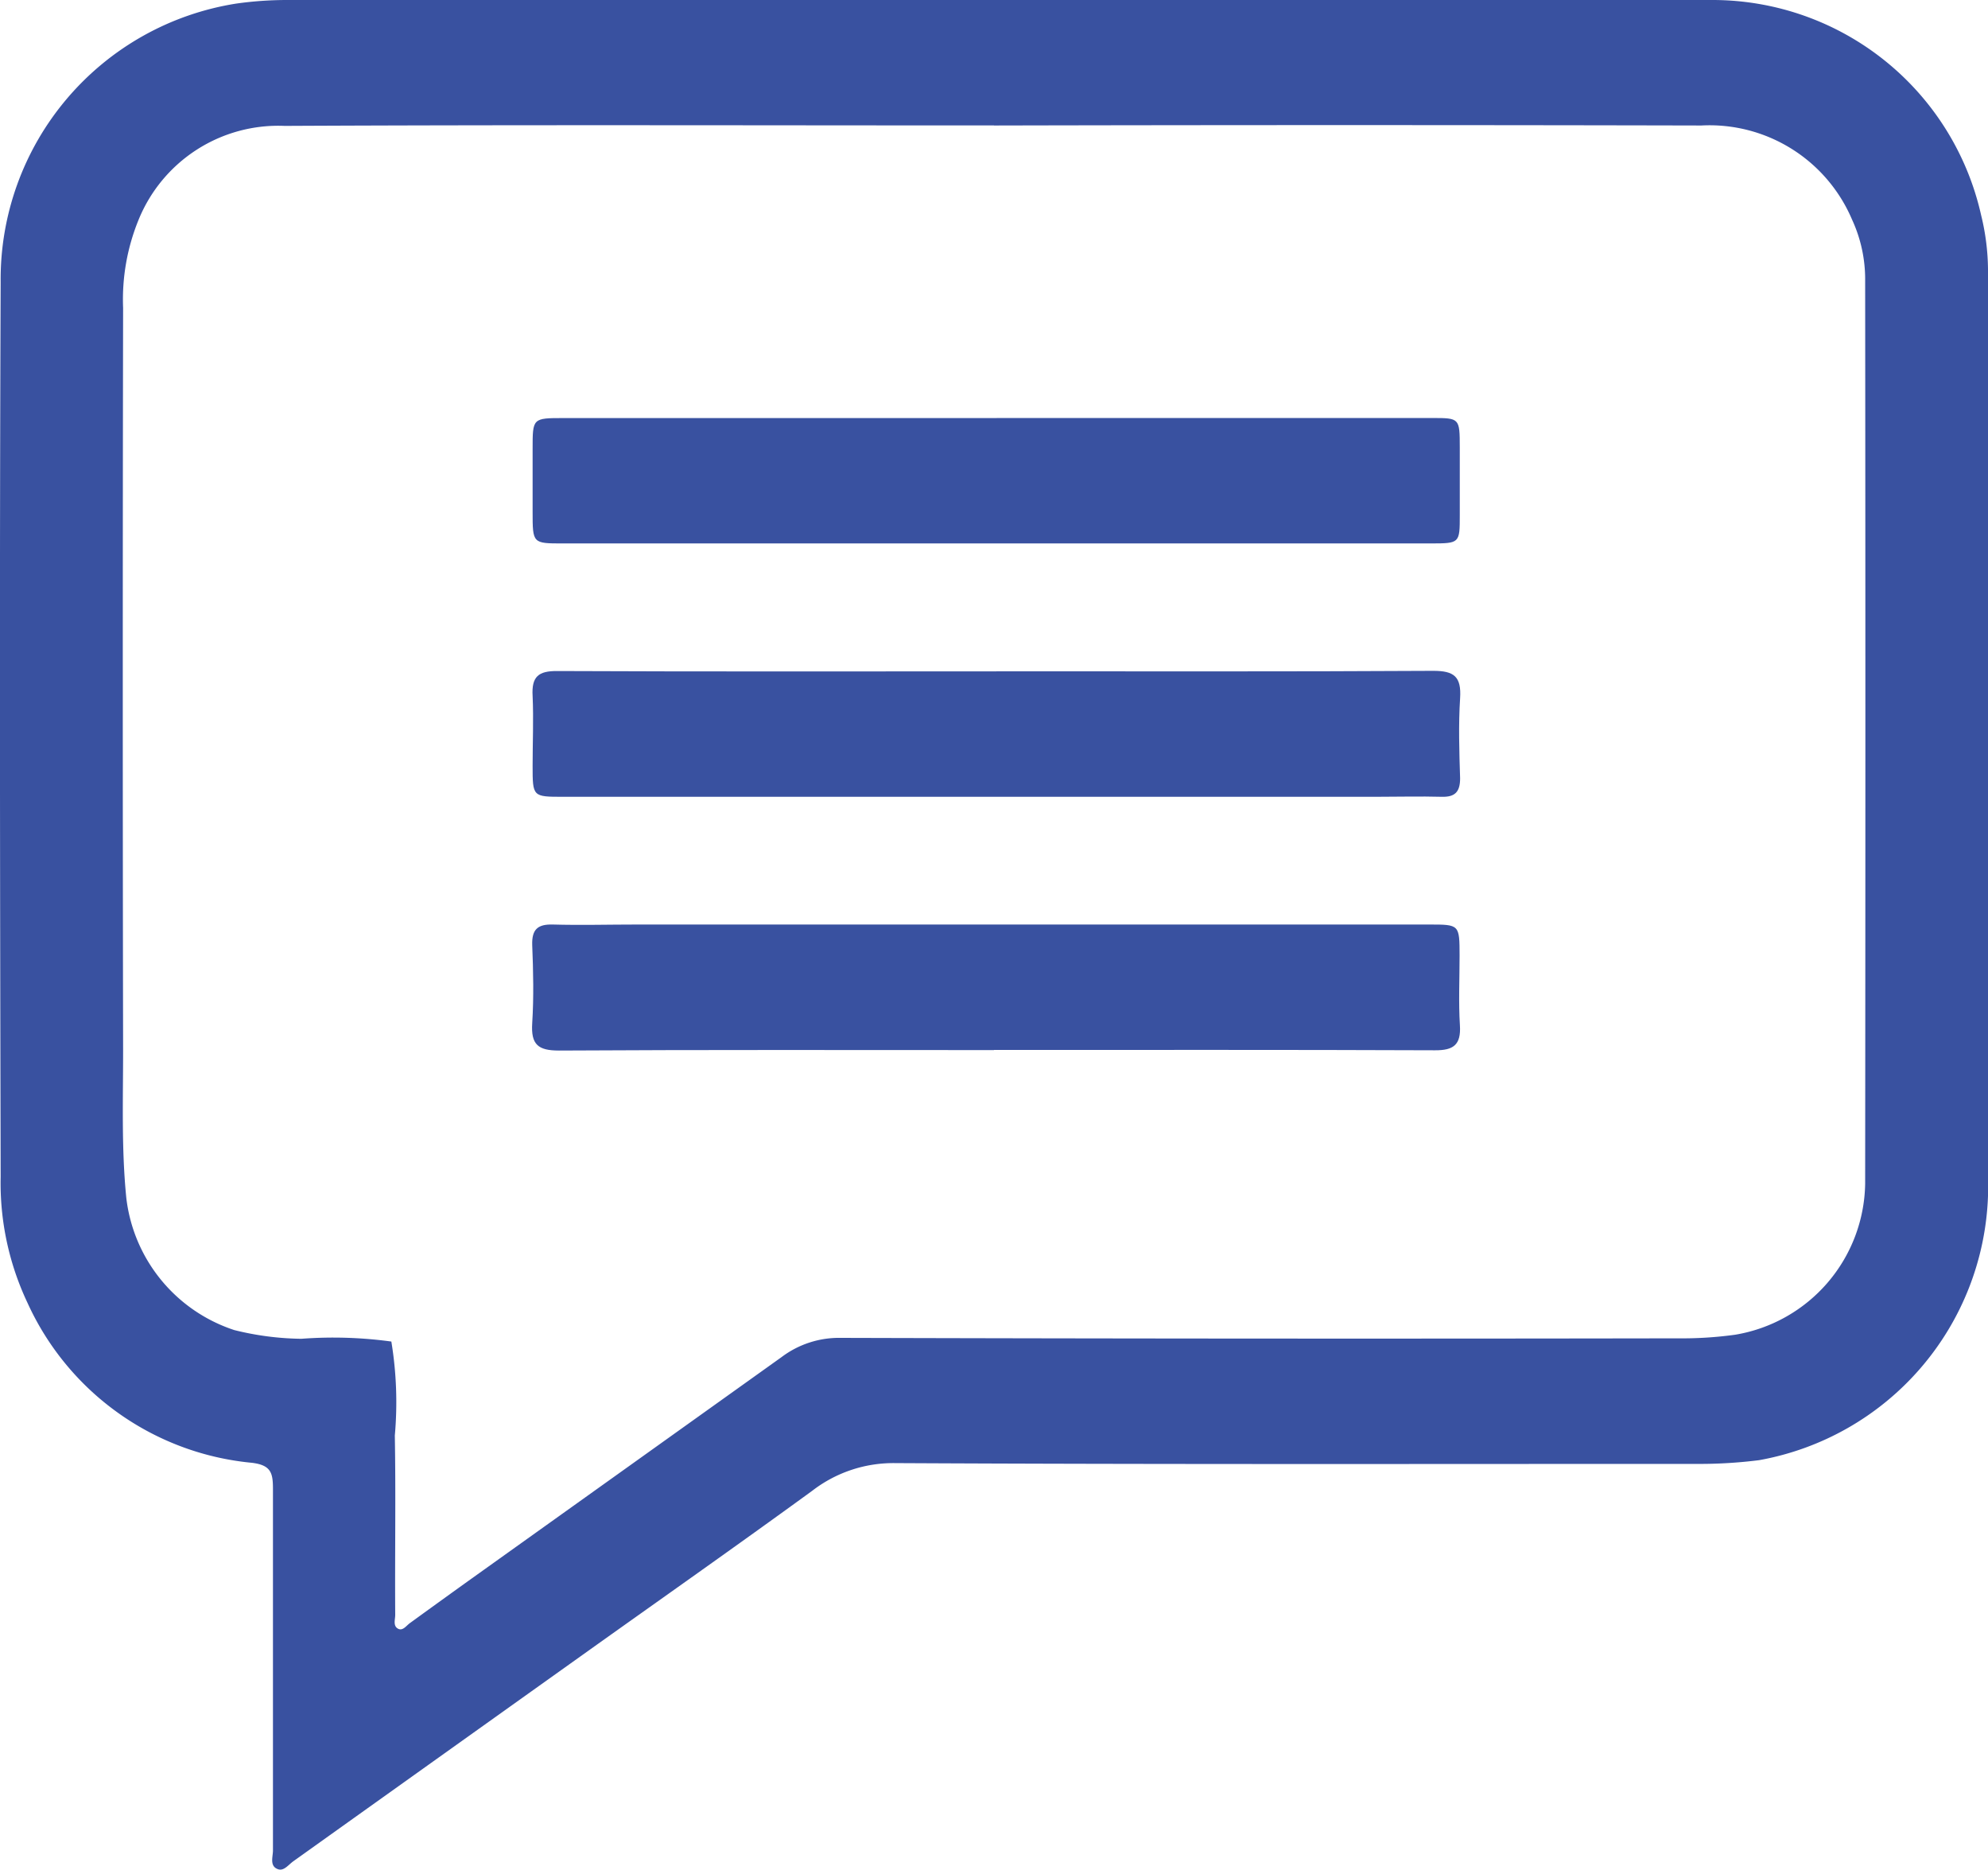 <svg id="Group_431" data-name="Group 431" xmlns="http://www.w3.org/2000/svg" xmlns:xlink="http://www.w3.org/1999/xlink" width="30.327" height="28.514" viewBox="0 0 30.327 28.514">
  <defs>
    <style>
      .cls-1 {
        fill: none;
      }

      .cls-2 {
        clip-path: url(#clip-path);
      }

      .cls-3 {
        fill: #3951a0;
      }
    </style>
    <clipPath id="clip-path">
      <rect id="Rectangle_255" data-name="Rectangle 255" class="cls-1" width="30.327" height="28.514"/>
    </clipPath>
  </defs>
  <g id="Group_430" data-name="Group 430" class="cls-2">
    <path id="Path_420" data-name="Path 420" class="cls-3" d="M15.214,0h10.92a4.2,4.2,0,0,1,4.088,3.281,3.576,3.576,0,0,1,.105.824q0,7.067,0,14.134a4.244,4.244,0,0,1-3.491,4.03,7.232,7.232,0,0,1-.969.057c-4.07,0-8.14.009-12.21-.012a2.024,2.024,0,0,0-1.269.424c-1.157.842-2.328,1.664-3.493,2.495q-2.211,1.576-4.42,3.153c-.077.055-.147.158-.241.119-.124-.05-.07-.187-.07-.285q0-2.753,0-5.505c0-.245-.023-.37-.323-.406A4.193,4.193,0,0,1,.421,19.873,4.27,4.27,0,0,1,.01,17.949C0,13.4-.008,8.848.01,4.3A4.256,4.256,0,0,1,3.608.054,5.592,5.592,0,0,1,4.357,0H15.214m-.049,1.913c-3.608,0-7.215-.011-10.823.007A2.3,2.3,0,0,0,2.115,3.35a3.206,3.206,0,0,0-.237,1.345q-.01,5.665,0,11.329c0,.748-.026,1.5.049,2.247a2.416,2.416,0,0,0,1.647,2.014,4.429,4.429,0,0,0,1.022.133,6.523,6.523,0,0,1,1.374.042,5.706,5.706,0,0,1,.053,1.433c.016.912,0,1.824.006,2.736,0,.071-.035.164.039.208s.127-.041.185-.083q.434-.315.87-.628,2.4-1.714,4.8-3.429a1.455,1.455,0,0,1,.9-.293q6.387.018,12.773.007a5.922,5.922,0,0,0,.874-.055,2.373,2.373,0,0,0,1.983-2.3q.007-6.888,0-13.776a2.168,2.168,0,0,0-.2-.931,2.362,2.362,0,0,0-2.3-1.435q-5.4-.012-10.791,0" transform="translate(0 0)"/>
    <path id="Path_421" data-name="Path 421" class="cls-3" d="M101.741,72.605h6.638c.426,0,.427,0,.428.448q0,.515,0,1.03c0,.433,0,.434-.44.435H95.122c-.458,0-.459,0-.459-.48q0-.483,0-.965c0-.466,0-.467.472-.467h6.606" transform="translate(-86.538 -66.23)"/>
    <path id="Path_422" data-name="Path 422" class="cls-3" d="M101.667,116.538c2.223,0,4.446.006,6.669-.007.316,0,.429.088.408.417-.026.406-.013.815,0,1.222,0,.208-.078.287-.279.282-.335-.009-.671,0-1.007,0H95.06c-.464,0-.465,0-.465-.474,0-.354.016-.709,0-1.062-.018-.3.091-.384.376-.382,2.233.01,4.467.005,6.7.005" transform="translate(-86.47 -106.3)"/>
    <path id="Path_423" data-name="Path 423" class="cls-3" d="M101.617,162.488c-2.213,0-4.425-.006-6.638.007-.319,0-.428-.092-.407-.418.025-.4.016-.794,0-1.19-.008-.241.085-.32.313-.314.429.012.86,0,1.29,0h12.08c.463,0,.463,0,.464.475,0,.354-.017.709.005,1.062.019.3-.1.382-.378.381-2.244-.009-4.488-.005-6.732-.005" transform="translate(-86.453 -146.473)"/>
  </g>
</svg>
